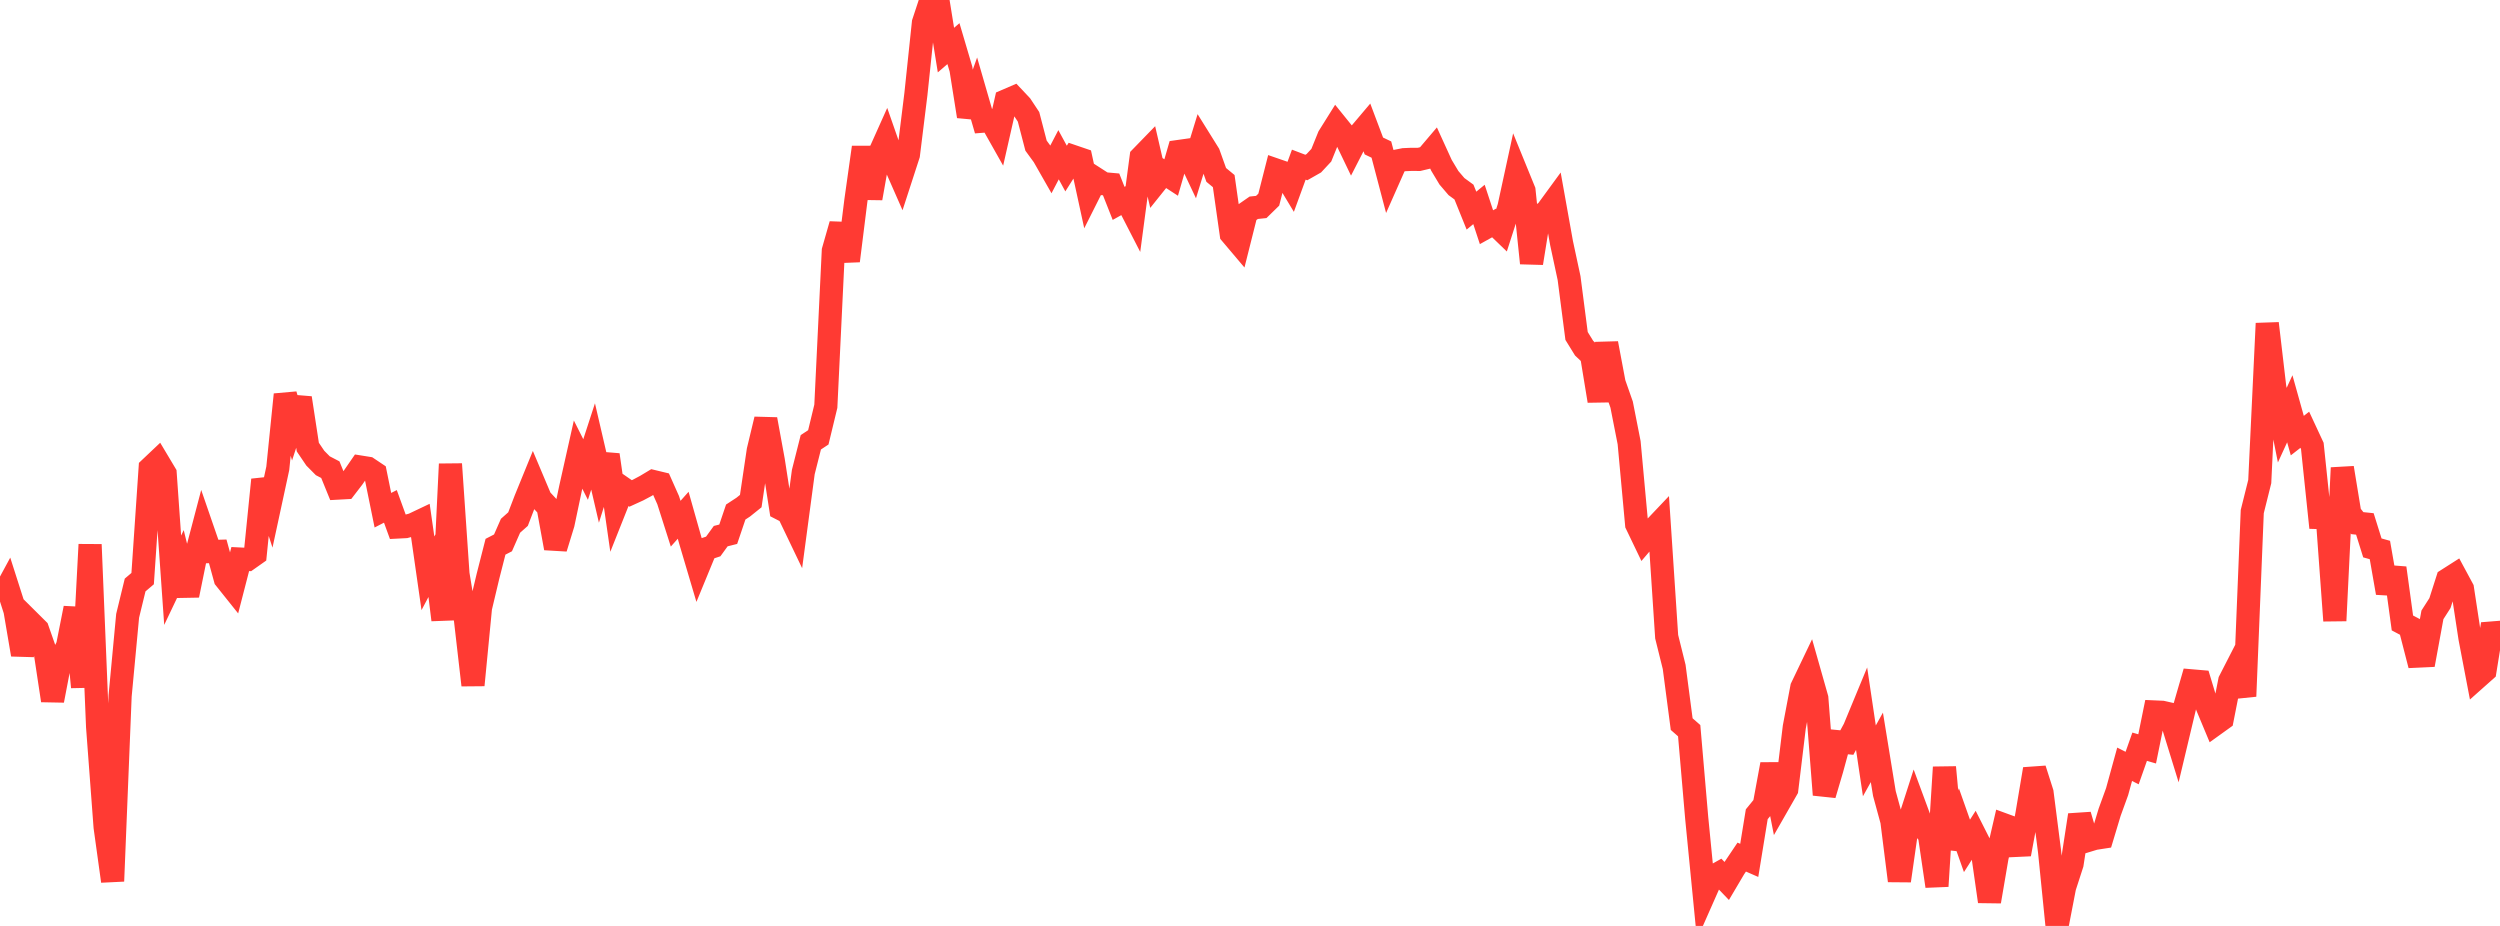 <?xml version="1.0" standalone="no"?>
<!DOCTYPE svg PUBLIC "-//W3C//DTD SVG 1.1//EN" "http://www.w3.org/Graphics/SVG/1.1/DTD/svg11.dtd">

<svg width="135" height="50" viewBox="0 0 135 50" preserveAspectRatio="none" 
  xmlns="http://www.w3.org/2000/svg"
  xmlns:xlink="http://www.w3.org/1999/xlink">


<polyline points="0.0, 32.447 0.405, 31.699 0.811, 32.969 1.216, 35.348 1.622, 33.588 2.027, 33.99 2.432, 35.147 2.838, 37.827 3.243, 35.712 3.649, 34.882 4.054, 32.838 4.459, 37.104 4.865, 29.406 5.27, 39.241 5.676, 44.661 6.081, 47.582 6.486, 37.58 6.892, 33.254 7.297, 31.59 7.703, 31.245 8.108, 25.282 8.514, 24.898 8.919, 25.576 9.324, 31.333 9.73, 30.481 10.135, 32.146 10.541, 30.153 10.946, 28.61 11.351, 29.785 11.757, 29.773 12.162, 31.249 12.568, 31.757 12.973, 30.189 13.378, 30.209 13.784, 29.923 14.189, 25.908 14.595, 27.166 15.0, 25.29 15.405, 21.307 15.811, 22.731 16.216, 21.492 16.622, 24.144 17.027, 24.742 17.432, 25.151 17.838, 25.362 18.243, 26.357 18.649, 26.335 19.054, 25.808 19.459, 25.221 19.865, 25.286 20.27, 25.557 20.676, 27.552 21.081, 27.344 21.486, 28.458 21.892, 28.437 22.297, 28.327 22.703, 28.134 23.108, 30.958 23.514, 30.192 23.919, 33.472 24.324, 25.059 24.73, 30.997 25.135, 33.469 25.541, 36.995 25.946, 32.818 26.351, 31.117 26.757, 29.524 27.162, 29.315 27.568, 28.391 27.973, 28.032 28.378, 26.977 28.784, 25.982 29.189, 26.942 29.595, 27.379 30.0, 29.601 30.405, 28.282 30.811, 26.356 31.216, 24.548 31.622, 25.354 32.027, 24.109 32.432, 25.854 32.838, 24.563 33.243, 27.387 33.649, 26.366 34.054, 26.646 34.459, 26.461 34.865, 26.245 35.27, 26.002 35.676, 26.1 36.081, 27.009 36.486, 28.28 36.892, 27.824 37.297, 29.258 37.703, 30.628 38.108, 29.644 38.514, 29.51 38.919, 28.951 39.324, 28.849 39.73, 27.65 40.135, 27.385 40.541, 27.059 40.946, 24.328 41.351, 22.643 41.757, 24.861 42.162, 27.468 42.568, 27.677 42.973, 28.522 43.378, 25.491 43.784, 23.884 44.189, 23.617 44.595, 21.937 45.0, 13.537 45.405, 12.118 45.811, 14.086 46.216, 10.841 46.622, 7.958 47.027, 10.705 47.432, 8.424 47.838, 7.518 48.243, 8.679 48.649, 9.601 49.054, 8.354 49.459, 5.079 49.865, 1.227 50.27, 0.0 50.676, 0.195 51.081, 2.705 51.486, 2.356 51.892, 3.73 52.297, 6.281 52.703, 5.141 53.108, 6.541 53.514, 6.509 53.919, 7.227 54.324, 5.442 54.73, 5.267 55.135, 5.697 55.541, 6.309 55.946, 7.865 56.351, 8.42 56.757, 9.132 57.162, 8.356 57.568, 9.102 57.973, 8.461 58.378, 8.599 58.784, 10.467 59.189, 9.66 59.595, 9.921 60.0, 9.957 60.405, 10.982 60.811, 10.756 61.216, 11.544 61.622, 8.49 62.027, 8.073 62.432, 9.829 62.838, 9.322 63.243, 9.586 63.649, 8.18 64.054, 8.123 64.459, 8.981 64.865, 7.659 65.27, 8.309 65.676, 9.445 66.081, 9.779 66.486, 12.632 66.892, 13.112 67.297, 11.501 67.703, 11.219 68.108, 11.177 68.514, 10.78 68.919, 9.187 69.324, 9.327 69.73, 10 70.135, 8.891 70.541, 9.046 70.946, 8.816 71.351, 8.381 71.757, 7.379 72.162, 6.732 72.568, 7.235 72.973, 8.078 73.378, 7.288 73.784, 6.808 74.189, 7.883 74.595, 8.077 75.0, 9.618 75.405, 8.704 75.811, 8.623 76.216, 8.605 76.622, 8.608 77.027, 8.512 77.432, 8.035 77.838, 8.925 78.243, 9.6 78.649, 10.075 79.054, 10.371 79.459, 11.374 79.865, 11.04 80.27, 12.269 80.676, 12.043 81.081, 12.434 81.486, 11.175 81.892, 9.304 82.297, 10.297 82.703, 14.209 83.108, 11.698 83.514, 11.418 83.919, 10.864 84.324, 13.126 84.73, 15.017 85.135, 18.142 85.541, 18.8 85.946, 19.184 86.351, 21.649 86.757, 18.541 87.162, 20.692 87.568, 21.848 87.973, 23.906 88.378, 28.312 88.784, 29.157 89.189, 28.682 89.595, 28.254 90.0, 34.382 90.405, 36.013 90.811, 39.102 91.216, 39.457 91.622, 44.17 92.027, 48.295 92.432, 47.378 92.838, 47.15 93.243, 47.572 93.649, 46.885 94.054, 46.283 94.459, 46.46 94.865, 43.97 95.27, 43.474 95.676, 41.273 96.081, 43.33 96.486, 42.622 96.892, 39.262 97.297, 37.126 97.703, 36.278 98.108, 37.705 98.514, 42.917 98.919, 41.547 99.324, 40.059 99.73, 40.098 100.135, 39.351 100.541, 38.369 100.946, 41.086 101.351, 40.357 101.757, 42.85 102.162, 44.336 102.568, 47.561 102.973, 44.727 103.378, 43.468 103.784, 44.567 104.189, 45.093 104.595, 47.853 105.0, 41.432 105.405, 45.811 105.811, 44.532 106.216, 45.678 106.622, 45.043 107.027, 45.845 107.432, 48.68 107.838, 46.303 108.243, 44.551 108.649, 44.7 109.054, 46.126 109.459, 43.944 109.865, 41.531 110.27, 42.803 110.676, 45.978 111.081, 50.0 111.486, 47.906 111.892, 46.652 112.297, 44.013 112.703, 45.397 113.108, 45.274 113.514, 45.211 113.919, 43.865 114.324, 42.748 114.73, 41.271 115.135, 41.475 115.541, 40.323 115.946, 40.44 116.351, 38.446 116.757, 38.464 117.162, 38.556 117.568, 39.872 117.973, 38.172 118.378, 36.768 118.784, 36.803 119.189, 38.143 119.595, 39.116 120.0, 38.825 120.405, 36.768 120.811, 35.976 121.216, 37.599 121.622, 27.626 122.027, 26.004 122.432, 17.465 122.838, 20.927 123.243, 22.959 123.649, 22.074 124.054, 23.523 124.459, 23.207 124.865, 24.079 125.27, 27.948 125.676, 27.96 126.081, 33.517 126.486, 25.264 126.892, 27.738 127.297, 28.25 127.703, 28.292 128.108, 29.587 128.514, 29.7 128.919, 32.014 129.324, 30.673 129.73, 33.639 130.135, 33.854 130.541, 35.43 130.946, 35.411 131.351, 33.202 131.757, 32.568 132.162, 31.302 132.568, 31.043 132.973, 31.795 133.378, 34.451 133.784, 36.576 134.189, 36.216 134.595, 33.701 135.0, 34.924" fill="none" stroke="#ff3a33" stroke-width="1.25"/>

</svg>